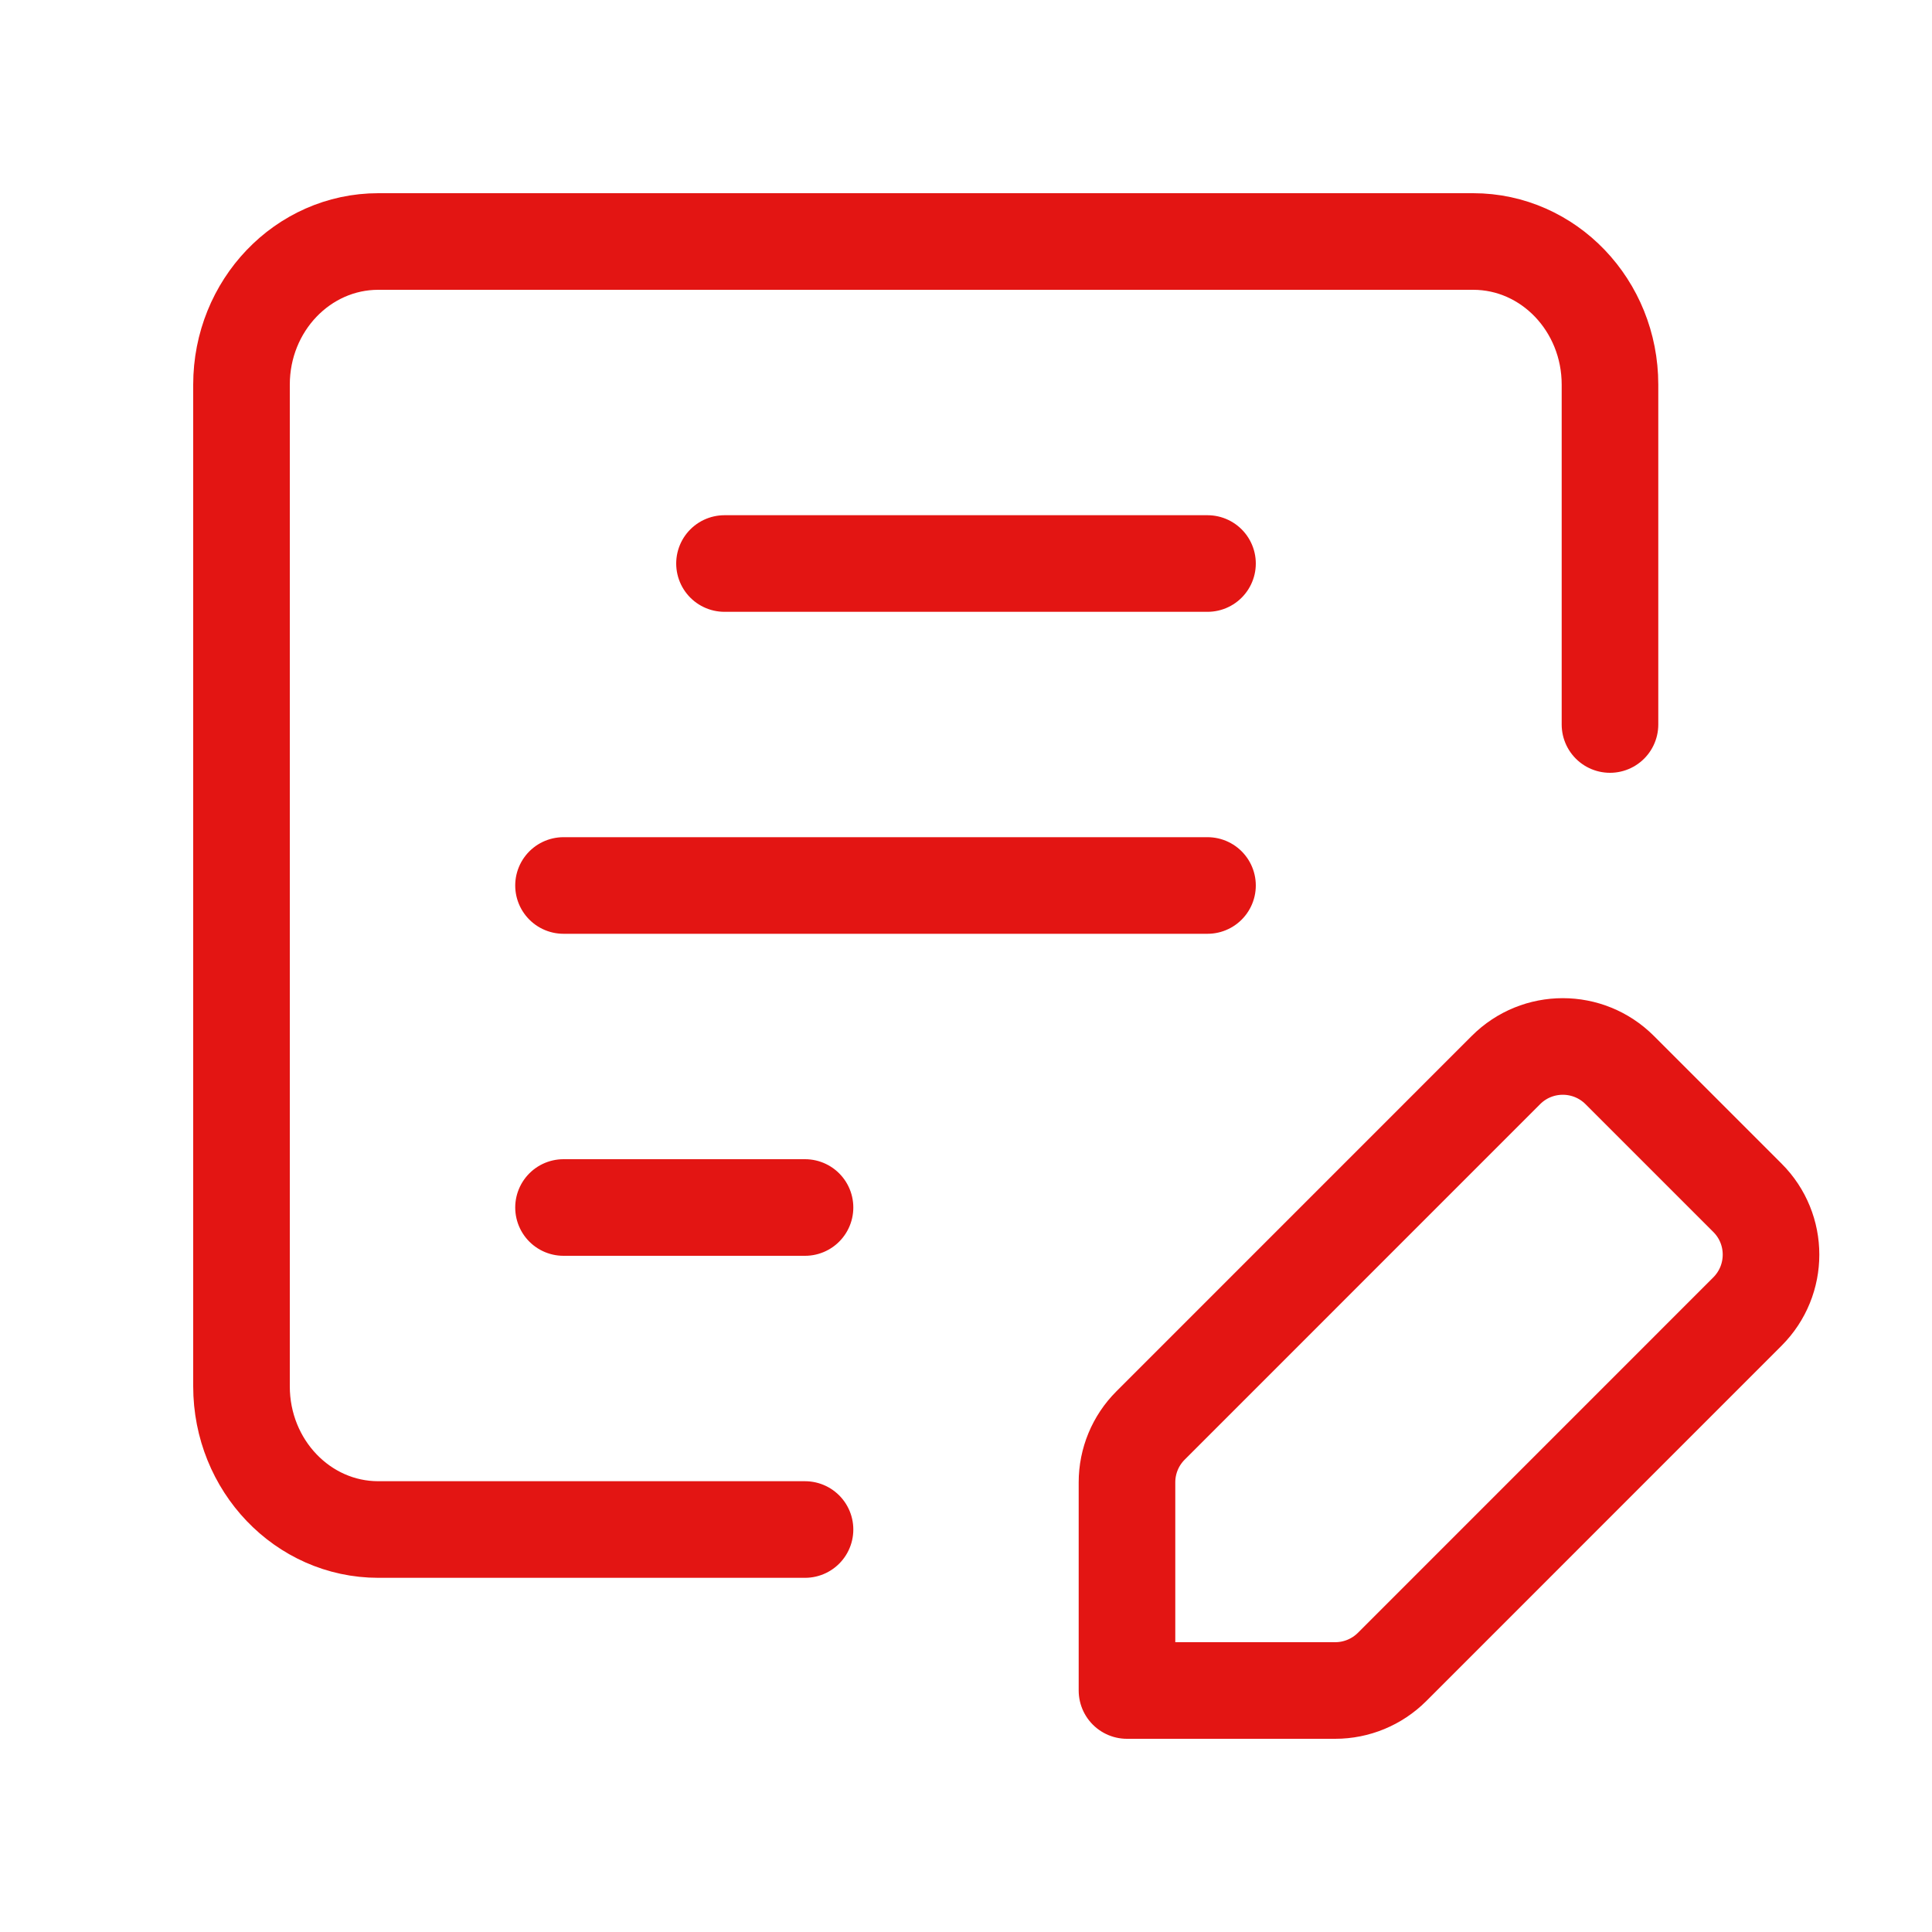 <?xml version="1.0" encoding="UTF-8"?> <svg xmlns="http://www.w3.org/2000/svg" width="40" height="40" viewBox="0 0 40 40" fill="none"><path d="M16.667 31.667H7.833C6.268 31.667 5 30.34 5 28.703V7.963C5 6.327 6.268 5 7.833 5H30.5C32.065 5 33.333 6.327 33.333 7.963V15M15 11.667H25M11.667 18.333H25M11.667 25H16.667M28.822 34.512L36.178 27.155C36.83 26.503 36.83 25.448 36.178 24.798L33.535 22.155C32.883 21.503 31.828 21.503 31.178 22.155L23.822 29.512C23.508 29.825 23.333 30.248 23.333 30.69V35H27.643C28.085 35 28.508 34.825 28.822 34.512Z" stroke="#E31513" stroke-width="2" stroke-linecap="round" stroke-linejoin="round"></path></svg> 